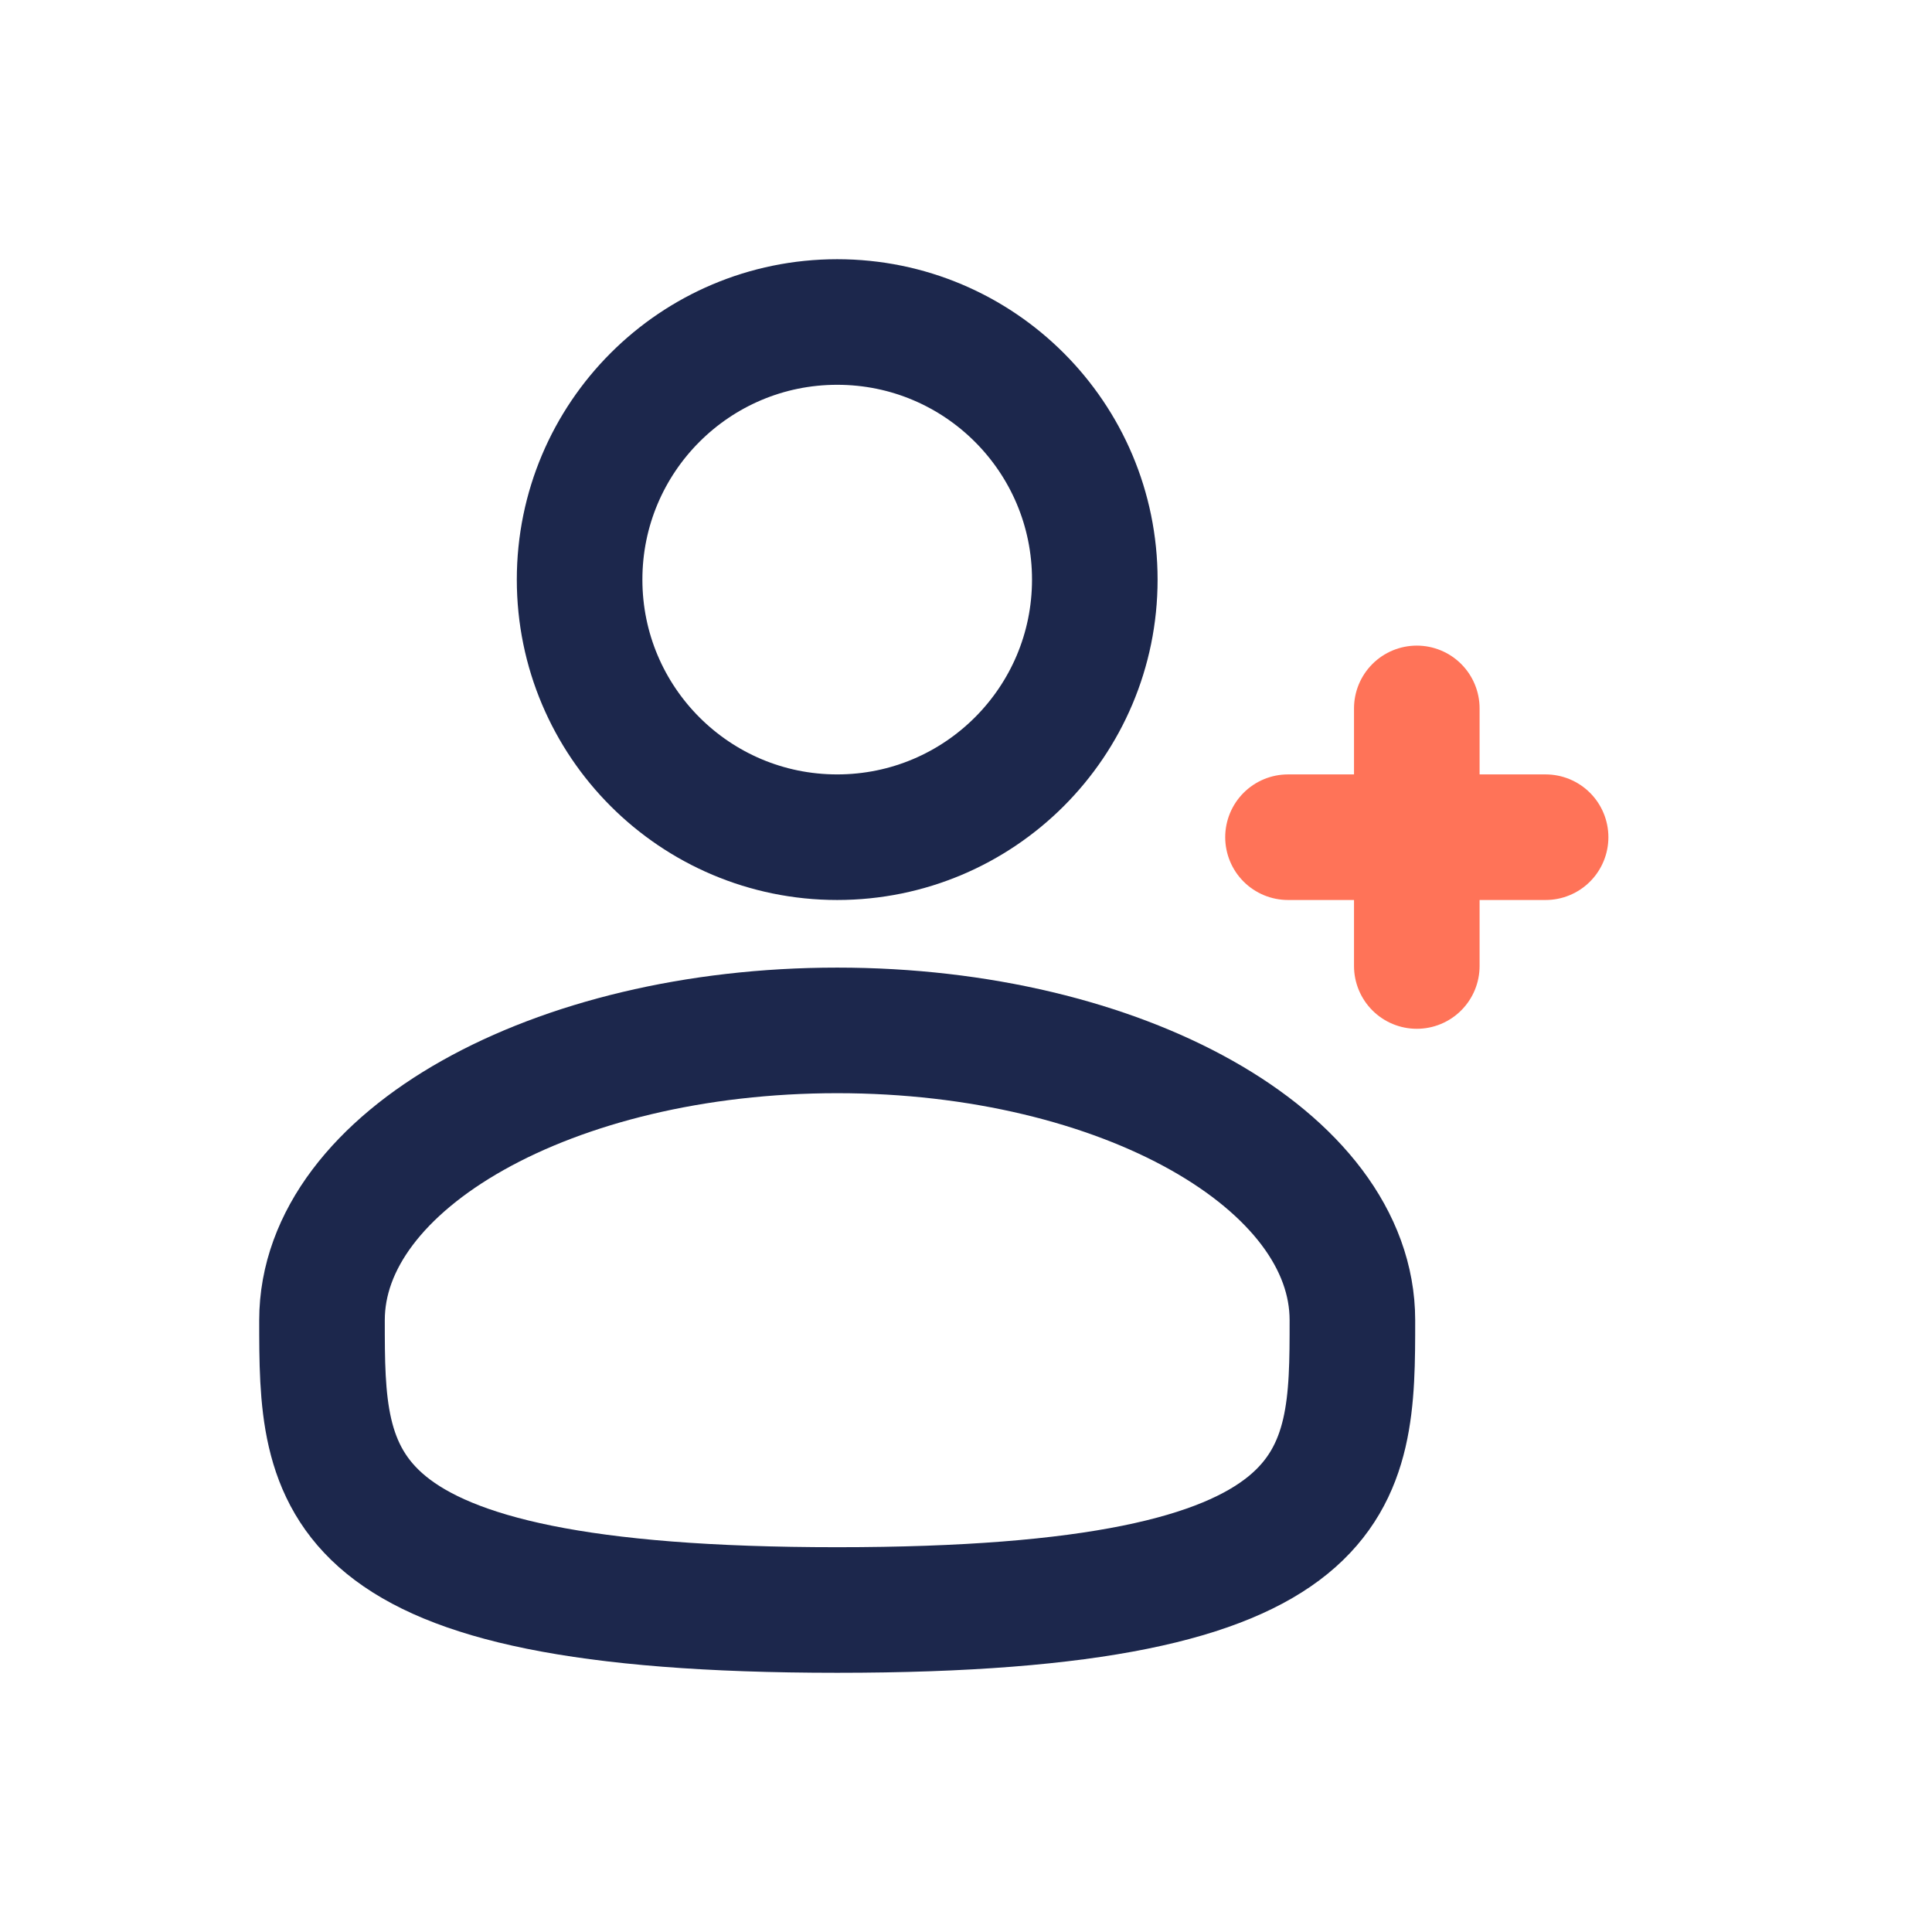 <?xml version="1.0" encoding="UTF-8"?>
<svg xmlns="http://www.w3.org/2000/svg" width="30" height="30" viewBox="0 0 30 30" fill="none">
  <circle cx="13" cy="9" r="4" stroke="#1C274C" stroke-width="1.95"></circle>
  <path d="M21 20.5C21 22.985 21 25 13 25C5 25 5 22.985 5 20.5C5 18.015 8.582 16 13 16C17.418 16 21 18.015 21 20.5Z" stroke="#1C274C" stroke-width="1.95"></path>
  <path d="M24 13H22M22 13H20M22 13L22 11M22 13L22 15" stroke="#FF7358" stroke-width="1.95" stroke-linecap="round"></path>
</svg>
